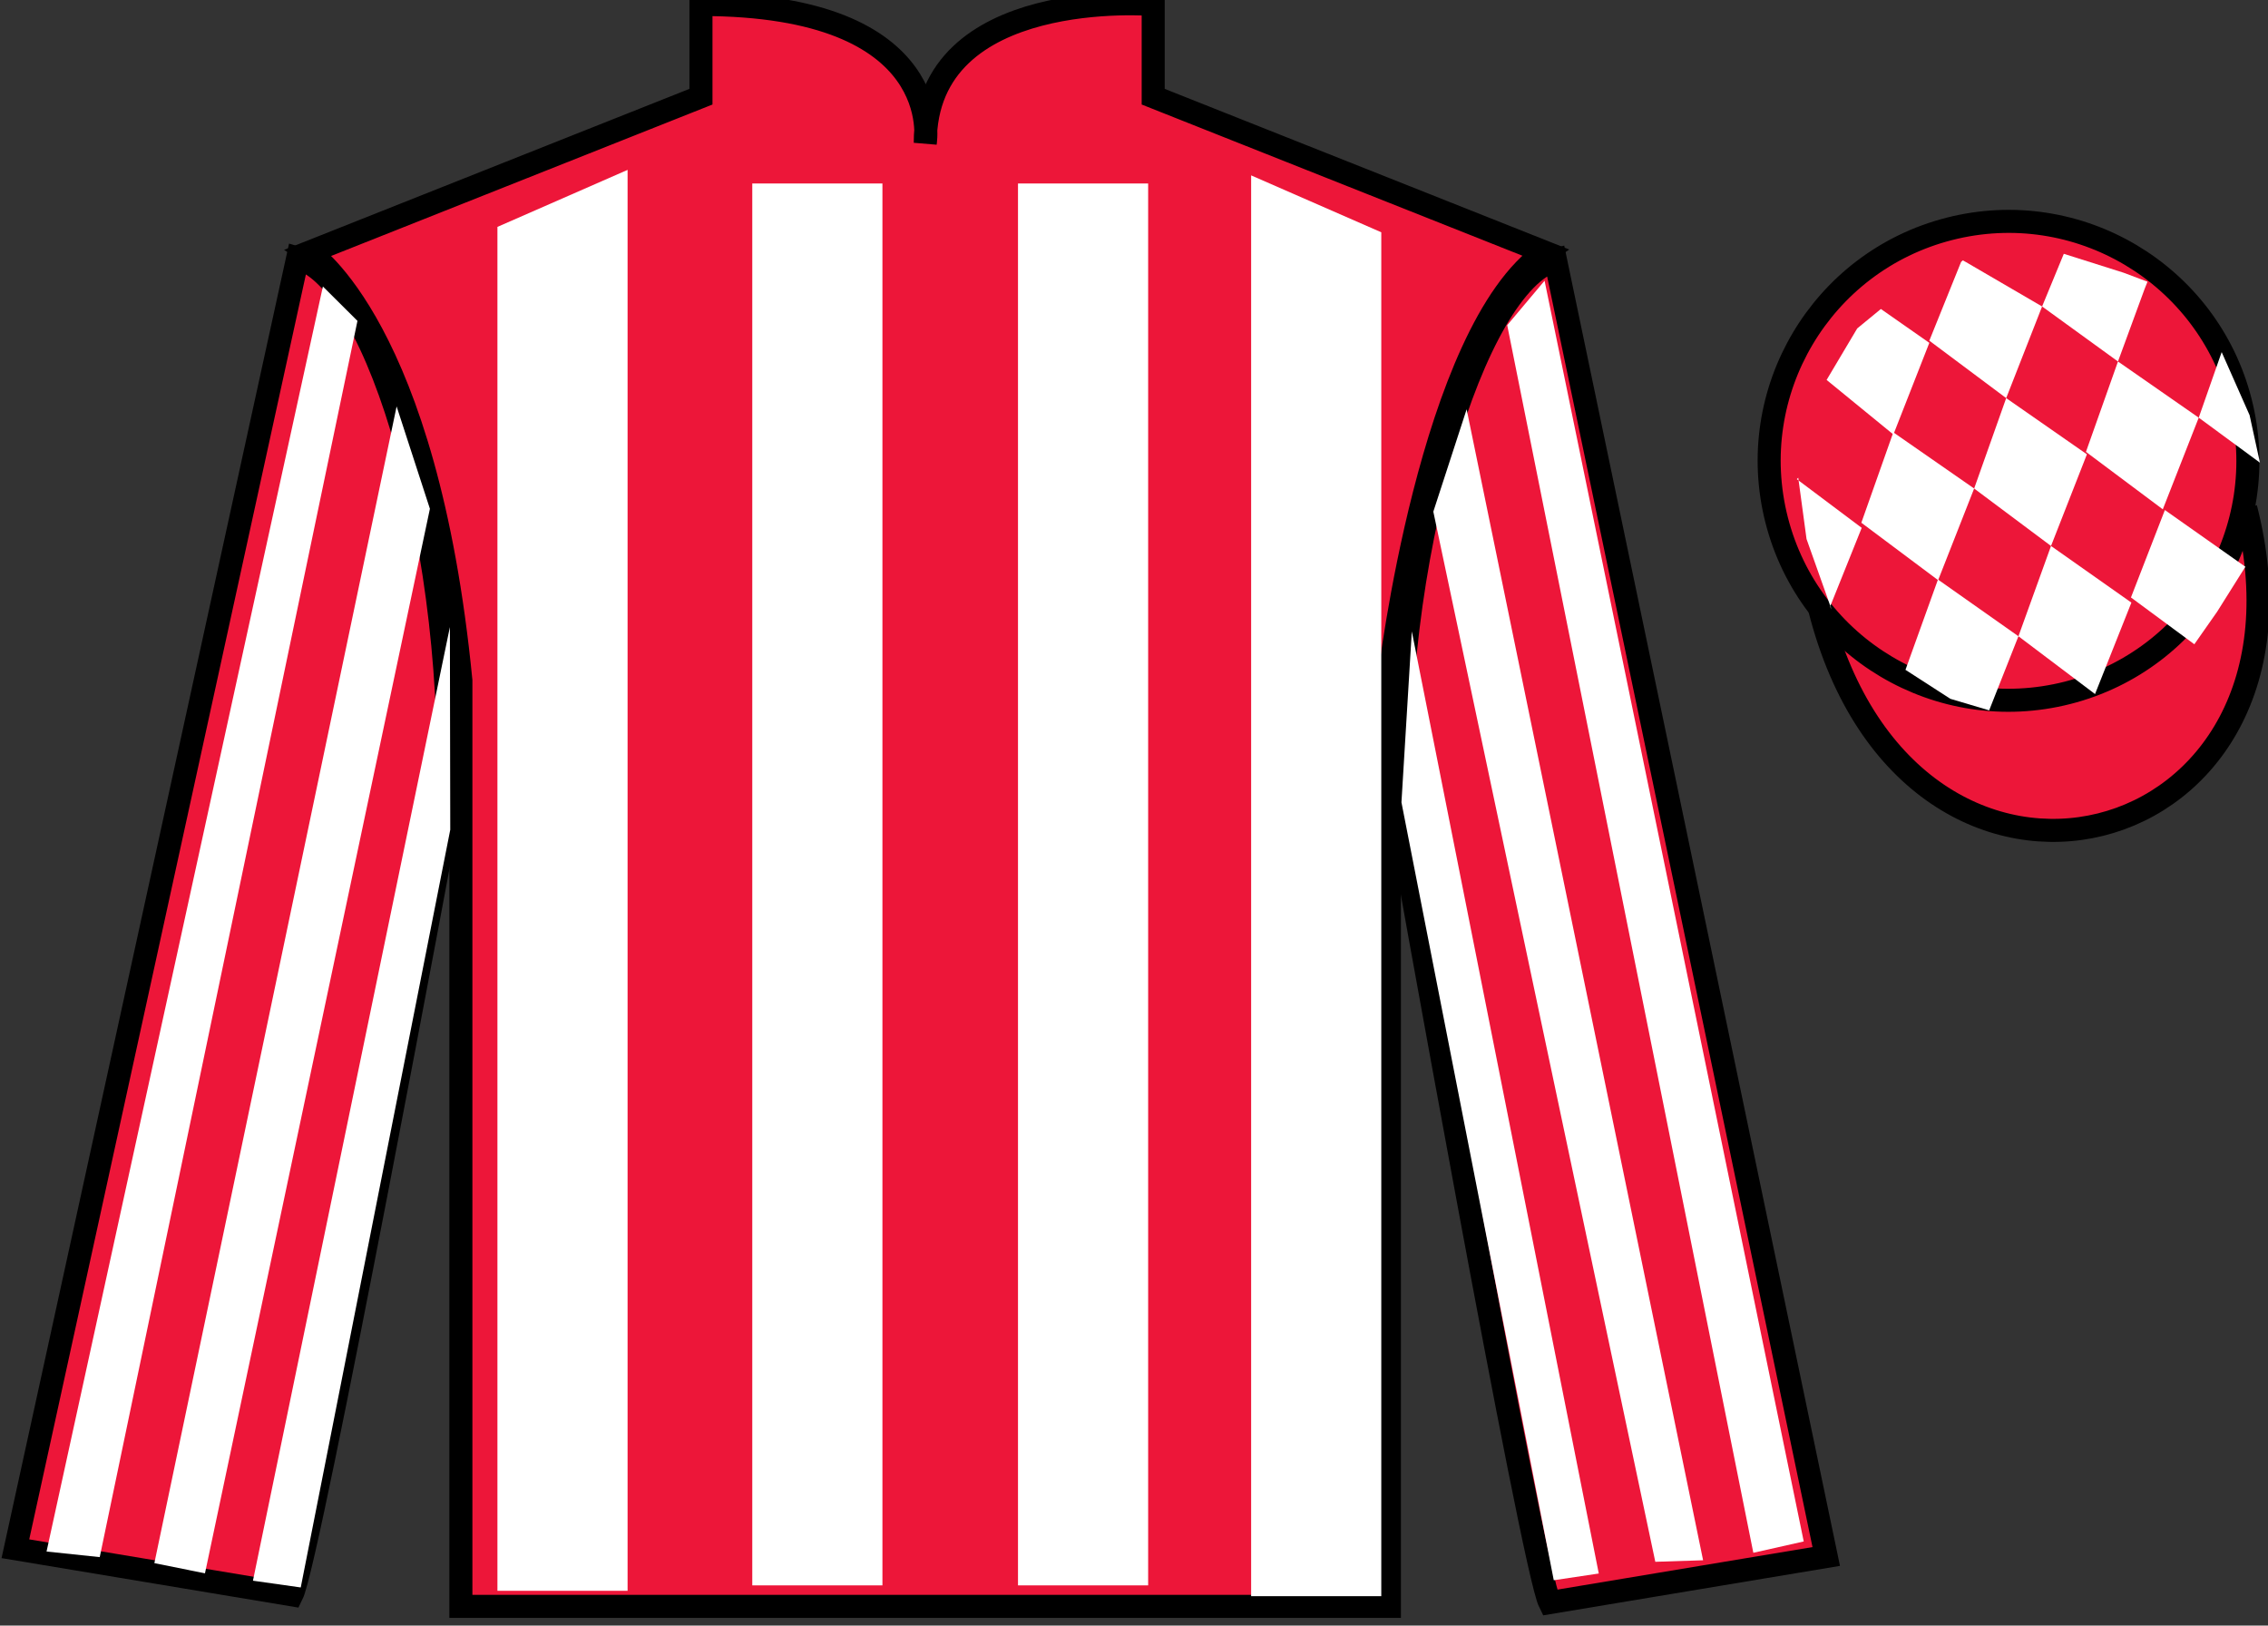 <?xml version="1.0" encoding="UTF-8"?>
<svg xmlns="http://www.w3.org/2000/svg" xmlns:xlink="http://www.w3.org/1999/xlink" width="98.42pt" height="70.53pt" viewBox="0 0 98.42 70.53" version="1.1">
<rect x="0" y="0" width="98.42" height="70.53" fill="#333333" stroke="none"/>
<g id="surface0">
<path style=" stroke:none;fill-rule:nonzero;fill:rgb(92.863%,8.783%,22.277%);fill-opacity:1;" d="M 13.418 10.945 C 13.418 10.945 18.5 14.195 20 29.531 C 20 29.531 20 44.531 20 69.695 L 60.293 69.695 L 60.293 29.363 C 60.293 29.363 62.082 14.363 67.043 10.945 L 50.043 4.195 L 50.043 0.195 C 50.043 0.195 40.152 -0.637 40.152 6.195 C 40.152 6.195 41.168 0.195 30.418 0.195 L 30.418 4.195 L 13.418 10.945 "/>
<path style="fill:none;stroke-width:10;stroke-linecap:butt;stroke-linejoin:miter;stroke:rgb(0%,0%,0%);stroke-opacity:1;stroke-miterlimit:4;" d="M 134.18 595.847 C 134.18 595.847 185 563.347 200 409.988 C 200 409.988 200 259.988 200 8.347 L 602.93 8.347 L 602.93 411.667 C 602.93 411.667 620.82 561.667 670.43 595.847 L 500.43 663.347 L 500.43 703.347 C 500.43 703.347 401.523 711.667 401.523 643.347 C 401.523 643.347 411.68 703.347 304.18 703.347 L 304.18 663.347 L 134.18 595.847 Z M 134.18 595.847 " transform="matrix(0.1,0,0,-0.1,0,70.53)"/>
<path style=" stroke:none;fill-rule:nonzero;fill:rgb(92.863%,8.783%,22.277%);fill-opacity:1;" d="M 12.668 69.195 C 13.418 67.695 19.418 35.445 19.418 35.445 C 19.918 23.945 16.418 12.195 12.918 11.195 L 0.668 67.195 L 12.668 69.195 "/>
<path style="fill:none;stroke-width:10;stroke-linecap:butt;stroke-linejoin:miter;stroke:rgb(0%,0%,0%);stroke-opacity:1;stroke-miterlimit:4;" d="M 126.68 13.347 C 134.18 28.347 194.18 350.847 194.18 350.847 C 199.18 465.847 164.18 583.347 129.18 593.347 L 6.68 33.347 L 126.68 13.347 Z M 126.68 13.347 " transform="matrix(0.1,0,0,-0.1,0,70.53)"/>
<path style=" stroke:none;fill-rule:nonzero;fill:rgb(92.863%,8.783%,22.277%);fill-opacity:1;" d="M 79.25 67.531 L 67.5 11.281 C 64 12.281 60.25 24.281 60.75 35.781 C 60.75 35.781 66.5 68.031 67.25 69.531 L 79.25 67.531 "/>
<path style="fill:none;stroke-width:10;stroke-linecap:butt;stroke-linejoin:miter;stroke:rgb(0%,0%,0%);stroke-opacity:1;stroke-miterlimit:4;" d="M 792.5 29.988 L 675 592.487 C 640 582.487 602.5 462.488 607.5 347.488 C 607.5 347.488 665 24.988 672.5 9.988 L 792.5 29.988 Z M 792.5 29.988 " transform="matrix(0.1,0,0,-0.1,0,70.53)"/>
<path style="fill-rule:nonzero;fill:rgb(92.863%,8.783%,22.277%);fill-opacity:1;stroke-width:10;stroke-linecap:butt;stroke-linejoin:miter;stroke:rgb(0%,0%,0%);stroke-opacity:1;stroke-miterlimit:4;" d="M 789.688 440.925 C 829.375 285.261 1013.359 332.878 974.531 484.87 " transform="matrix(0.1,0,0,-0.1,0,70.53)"/>
<path style=" stroke:none;fill-rule:nonzero;fill:rgb(100%,100%,100%);fill-opacity:1;" d="M 21.586 9.844 L 21.586 69.02 L 27.234 69.02 L 27.234 7.371 L 21.586 9.844 "/>
<path style=" stroke:none;fill-rule:nonzero;fill:rgb(100%,100%,100%);fill-opacity:1;" d="M 59.941 10.078 L 59.941 69.254 L 54.293 69.254 L 54.293 7.609 L 59.941 10.078 "/>
<path style=" stroke:none;fill-rule:nonzero;fill:rgb(100%,100%,100%);fill-opacity:1;" d="M 32.645 68.785 L 38.293 68.785 L 38.293 7.961 L 32.645 7.961 L 32.645 68.785 Z M 32.645 68.785 "/>
<path style=" stroke:none;fill-rule:nonzero;fill:rgb(100%,100%,100%);fill-opacity:1;" d="M 44.176 68.785 L 49.824 68.785 L 49.824 7.961 L 44.176 7.961 L 44.176 68.785 Z M 44.176 68.785 "/>
<path style=" stroke:none;fill-rule:nonzero;fill:rgb(92.863%,8.783%,22.277%);fill-opacity:1;" d="M 89.727 30.059 C 95.285 28.641 98.641 22.984 97.223 17.426 C 95.805 11.867 90.148 8.512 84.594 9.93 C 79.035 11.348 75.68 17.004 77.098 22.562 C 78.516 28.121 84.168 31.477 89.727 30.059 "/>
<path style="fill:none;stroke-width:10;stroke-linecap:butt;stroke-linejoin:miter;stroke:rgb(0%,0%,0%);stroke-opacity:1;stroke-miterlimit:4;" d="M 897.266 404.714 C 952.852 418.894 986.406 475.456 972.227 531.042 C 958.047 586.628 901.484 620.183 845.938 606.003 C 790.352 591.823 756.797 535.261 770.977 479.675 C 785.156 424.089 841.68 390.534 897.266 404.714 Z M 897.266 404.714 " transform="matrix(0.1,0,0,-0.1,0,70.53)"/>
<path style=" stroke:none;fill-rule:nonzero;fill:rgb(100%,100%,100%);fill-opacity:1;" d="M 4.328 67.559 L 15.512 13.922 L 14.012 12.43 L 2.02 67.316 L 4.328 67.559 "/>
<path style=" stroke:none;fill-rule:nonzero;fill:rgb(100%,100%,100%);fill-opacity:1;" d="M 8.895 68.262 L 18.656 22.074 L 17.211 17.633 L 6.699 67.82 L 8.895 68.262 "/>
<path style=" stroke:none;fill-rule:nonzero;fill:rgb(100%,100%,100%);fill-opacity:1;" d="M 13.051 68.875 L 19.539 36 L 19.523 27.207 L 10.977 68.582 L 13.051 68.875 "/>
<path style=" stroke:none;fill-rule:nonzero;fill:rgb(100%,100%,100%);fill-opacity:1;" d="M 76.086 67.371 L 65.406 14.109 L 67.027 12.18 L 78.273 66.879 L 76.086 67.371 "/>
<path style=" stroke:none;fill-rule:nonzero;fill:rgb(100%,100%,100%);fill-opacity:1;" d="M 71.832 67.762 L 62.199 22.199 L 63.645 17.758 L 73.906 67.695 L 71.832 67.762 "/>
<path style=" stroke:none;fill-rule:nonzero;fill:rgb(100%,100%,100%);fill-opacity:1;" d="M 67.426 68.562 L 60.816 34.812 L 61.266 27.395 L 69.379 68.27 L 67.426 68.562 "/>
<path style=" stroke:none;fill-rule:nonzero;fill:rgb(100%,100%,100%);fill-opacity:1;" d="M 81.621 13.406 L 80.594 14.25 L 79.266 16.484 L 82.164 18.852 L 83.723 14.875 L 81.621 13.406 "/>
<path style=" stroke:none;fill-rule:nonzero;fill:rgb(100%,100%,100%);fill-opacity:1;" d="M 85.312 11.371 L 85.176 11.297 L 85.102 11.363 L 83.723 14.781 L 87.059 17.273 L 88.617 13.297 L 85.312 11.371 "/>
<path style=" stroke:none;fill-rule:nonzero;fill:rgb(100%,100%,100%);fill-opacity:1;" d="M 92.152 11.832 L 89.559 11.012 L 88.617 13.297 L 91.91 15.684 L 93.066 12.535 L 93.191 12.223 L 92.152 11.832 "/>
<path style=" stroke:none;fill-rule:nonzero;fill:rgb(100%,100%,100%);fill-opacity:1;" d="M 82.16 18.758 L 80.773 22.68 L 84.105 25.172 L 85.668 21.195 L 82.16 18.758 "/>
<path style=" stroke:none;fill-rule:nonzero;fill:rgb(100%,100%,100%);fill-opacity:1;" d="M 87.059 17.273 L 85.668 21.195 L 89.004 23.688 L 90.562 19.711 L 87.059 17.273 "/>
<path style=" stroke:none;fill-rule:nonzero;fill:rgb(100%,100%,100%);fill-opacity:1;" d="M 91.91 15.684 L 90.52 19.605 L 93.855 22.098 L 95.414 18.121 L 91.91 15.684 "/>
<path style=" stroke:none;fill-rule:nonzero;fill:rgb(100%,100%,100%);fill-opacity:1;" d="M 84.098 25.145 L 82.688 29.062 L 84.637 30.32 L 86.32 30.82 L 86.32 30.82 L 87.59 27.605 L 84.098 25.145 "/>
<path style=" stroke:none;fill-rule:nonzero;fill:rgb(100%,100%,100%);fill-opacity:1;" d="M 89.004 23.688 L 87.59 27.605 L 90.914 30.113 L 92.492 26.145 L 89.004 23.688 "/>
<path style=" stroke:none;fill-rule:nonzero;fill:rgb(100%,100%,100%);fill-opacity:1;" d="M 93.945 22.129 L 92.473 25.922 L 95.223 27.953 L 95.223 27.953 L 96.211 26.543 L 97.438 24.59 L 93.945 22.129 "/>
<path style=" stroke:none;fill-rule:nonzero;fill:rgb(100%,100%,100%);fill-opacity:1;" d="M 77.973 20.789 L 78.035 20.727 L 78.395 23.387 L 79.48 26.441 L 79.418 26.316 L 80.789 22.902 L 77.973 20.789 "/>
<path style=" stroke:none;fill-rule:nonzero;fill:rgb(100%,100%,100%);fill-opacity:1;" d="M 96.41 15.277 L 96.41 15.277 L 95.414 18.121 L 98.07 20.074 L 98.07 20.074 L 97.621 18.012 L 96.41 15.277 "/>
</g>
</svg>
